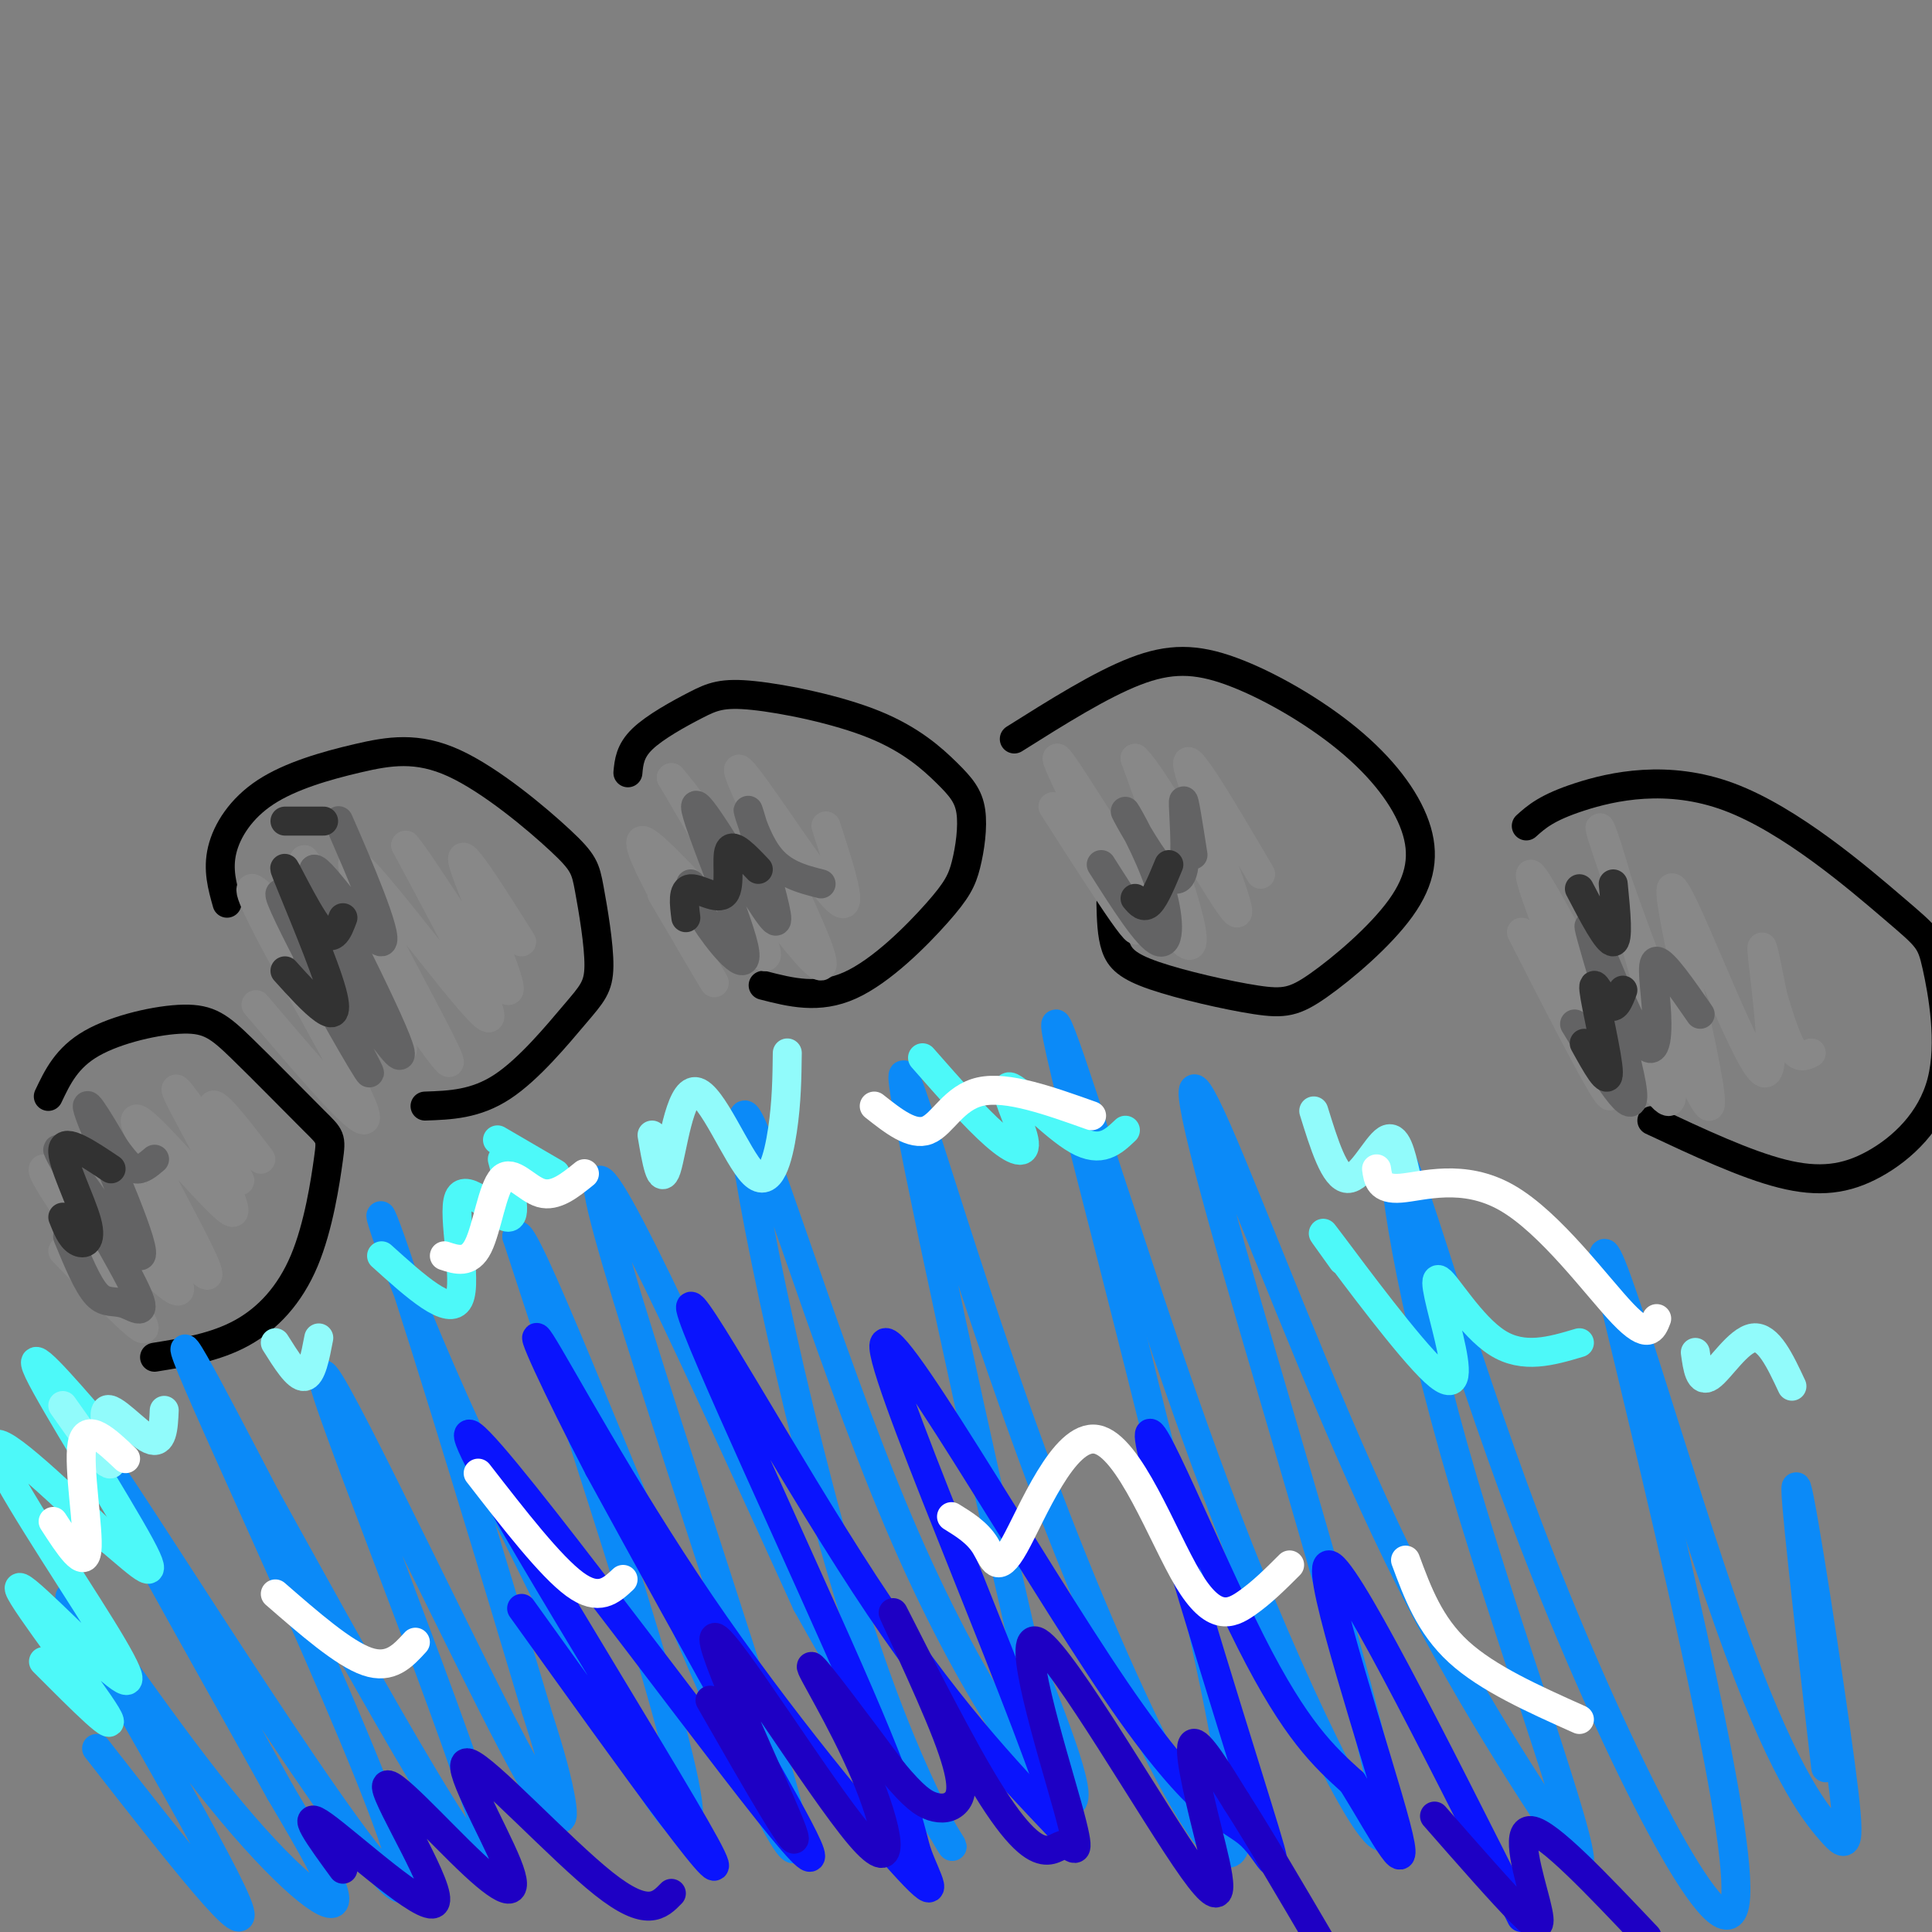 <svg viewBox='0 0 400 400' version='1.1' xmlns='http://www.w3.org/2000/svg' xmlns:xlink='http://www.w3.org/1999/xlink'><rect x="0" y="0" width="400" height="400" fill="#808080" stroke="none"/><g fill='none' stroke='#000000' stroke-width='6' stroke-linecap='round' stroke-linejoin='round'><path d='M10,227c1.902,-4.015 3.805,-8.031 9,-11c5.195,-2.969 13.684,-4.892 19,-5c5.316,-0.108 7.460,1.598 12,6c4.540,4.402 11.476,11.500 15,15c3.524,3.500 3.635,3.402 3,8c-0.635,4.598 -2.017,13.892 -5,21c-2.983,7.108 -7.567,12.031 -13,15c-5.433,2.969 -11.717,3.985 -18,5'/><path d='M47,187c-0.983,-3.479 -1.966,-6.959 -1,-11c0.966,-4.041 3.882,-8.644 9,-12c5.118,-3.356 12.439,-5.466 19,-7c6.561,-1.534 12.364,-2.494 20,1c7.636,3.494 17.106,11.440 22,16c4.894,4.560 5.212,5.733 6,10c0.788,4.267 2.046,11.628 2,16c-0.046,4.372 -1.397,5.754 -5,10c-3.603,4.246 -9.458,11.356 -15,15c-5.542,3.644 -10.771,3.822 -16,4'/><path d='M130,160c0.213,-2.257 0.426,-4.513 3,-7c2.574,-2.487 7.511,-5.203 11,-7c3.489,-1.797 5.532,-2.674 12,-2c6.468,0.674 17.361,2.900 25,6c7.639,3.100 12.026,7.075 15,10c2.974,2.925 4.537,4.800 5,8c0.463,3.200 -0.175,7.724 -1,11c-0.825,3.276 -1.838,5.305 -6,10c-4.162,4.695 -11.475,12.056 -18,15c-6.525,2.944 -12.263,1.472 -18,0'/><path d='M210,153c8.918,-5.610 17.836,-11.221 25,-14c7.164,-2.779 12.575,-2.728 20,0c7.425,2.728 16.864,8.132 24,14c7.136,5.868 11.967,12.199 14,18c2.033,5.801 1.266,11.073 -3,17c-4.266,5.927 -12.033,12.508 -17,16c-4.967,3.492 -7.136,3.895 -13,3c-5.864,-0.895 -15.425,-3.087 -21,-5c-5.575,-1.913 -7.164,-3.547 -8,-6c-0.836,-2.453 -0.918,-5.727 -1,-9'/><path d='M316,171c2.105,-1.893 4.210,-3.785 11,-6c6.790,-2.215 18.263,-4.752 31,0c12.737,4.752 26.736,16.794 34,23c7.264,6.206 7.792,6.574 9,12c1.208,5.426 3.097,15.908 1,24c-2.097,8.092 -8.180,13.794 -14,17c-5.820,3.206 -11.377,3.916 -19,2c-7.623,-1.916 -17.311,-6.458 -27,-11'/></g>
<g fill='none' stroke='#888888' stroke-width='6' stroke-linecap='round' stroke-linejoin='round'><path d='M13,259c9.929,10.351 19.857,20.702 16,14c-3.857,-6.702 -21.500,-30.458 -20,-31c1.500,-0.542 22.143,22.131 27,25c4.857,2.869 -6.071,-14.065 -17,-31'/><path d='M19,236c4.097,3.910 22.838,29.186 24,28c1.162,-1.186 -15.256,-28.833 -15,-32c0.256,-3.167 17.184,18.147 20,19c2.816,0.853 -8.481,-18.756 -11,-24c-2.519,-5.244 3.741,3.878 10,13'/><path d='M47,240c2.417,3.655 3.458,6.292 2,3c-1.458,-3.292 -5.417,-12.512 -5,-14c0.417,-1.488 5.208,4.756 10,11'/><path d='M53,208c12.905,15.179 25.810,30.357 22,21c-3.810,-9.357 -24.333,-43.250 -23,-45c1.333,-1.750 24.524,28.643 30,33c5.476,4.357 -6.762,-17.321 -19,-39'/><path d='M63,178c5.549,6.569 28.920,42.493 30,42c1.080,-0.493 -20.132,-37.402 -20,-41c0.132,-3.598 21.609,26.115 27,31c5.391,4.885 -5.305,-15.057 -16,-35'/><path d='M84,175c2.952,3.107 18.333,28.375 21,30c2.667,1.625 -7.381,-20.393 -9,-26c-1.619,-5.607 5.190,5.196 12,16'/><path d='M137,185c6.667,11.286 13.333,22.571 10,17c-3.333,-5.571 -16.667,-28.000 -14,-28c2.667,0.000 21.333,22.429 25,24c3.667,1.571 -7.667,-17.714 -19,-37'/><path d='M139,161c5.418,5.976 28.463,39.416 31,39c2.537,-0.416 -15.432,-34.689 -17,-40c-1.568,-5.311 13.266,18.340 19,25c5.734,6.660 2.367,-3.670 -1,-14'/><path d='M218,167c9.827,15.345 19.655,30.690 17,24c-2.655,-6.690 -17.792,-35.417 -16,-34c1.792,1.417 20.512,32.976 26,38c5.488,5.024 -2.256,-16.488 -10,-38'/><path d='M235,157c3.976,3.405 18.917,30.917 21,32c2.083,1.083 -8.690,-24.262 -10,-30c-1.310,-5.738 6.845,8.131 15,22'/><path d='M315,193c10.274,20.131 20.548,40.262 18,32c-2.548,-8.262 -17.917,-44.917 -16,-44c1.917,0.917 21.119,39.405 27,46c5.881,6.595 -1.560,-18.702 -9,-44'/><path d='M335,183c-3.040,-11.380 -6.141,-17.829 -1,-3c5.141,14.829 18.524,50.935 20,49c1.476,-1.935 -8.955,-41.910 -8,-45c0.955,-3.090 13.296,30.707 18,37c4.704,6.293 1.773,-14.916 1,-22c-0.773,-7.084 0.614,-0.042 2,7'/><path d='M367,206c1.022,3.489 2.578,8.711 4,11c1.422,2.289 2.711,1.644 4,1'/></g>
<g fill='none' stroke='#0B8AF8' stroke-width='6' stroke-linecap='round' stroke-linejoin='round'><path d='M20,362c16.730,21.431 33.461,42.861 29,32c-4.461,-10.861 -30.113,-54.014 -34,-62c-3.887,-7.986 13.992,19.196 28,37c14.008,17.804 24.145,26.230 26,25c1.855,-1.230 -4.573,-12.115 -11,-23'/><path d='M58,371c-14.515,-26.234 -45.303,-80.321 -37,-69c8.303,11.321 55.697,88.048 62,89c6.303,0.952 -28.485,-73.871 -40,-100c-11.515,-26.129 0.242,-3.565 12,19'/><path d='M55,310c15.171,27.295 47.098,86.032 47,76c-0.098,-10.032 -32.222,-88.833 -35,-100c-2.778,-11.167 23.791,45.301 37,71c13.209,25.699 13.060,20.628 12,15c-1.060,-5.628 -3.030,-11.814 -5,-18'/><path d='M111,354c-7.191,-24.099 -22.670,-75.346 -29,-94c-6.330,-18.654 -3.512,-4.715 12,30c15.512,34.715 43.718,90.204 48,88c4.282,-2.204 -15.359,-62.102 -35,-122'/><path d='M107,256c0.844,-4.188 20.453,46.341 36,83c15.547,36.659 27.032,59.447 19,31c-8.032,-28.447 -35.581,-108.128 -38,-123c-2.419,-14.872 20.290,35.064 43,85'/><path d='M167,332c14.267,25.652 28.433,47.281 30,50c1.567,2.719 -9.467,-13.473 -21,-51c-11.533,-37.527 -23.566,-96.389 -22,-100c1.566,-3.611 16.729,48.028 32,84c15.271,35.972 30.649,56.278 35,58c4.351,1.722 -2.324,-15.139 -9,-32'/><path d='M212,341c-8.090,-34.930 -23.814,-106.255 -25,-117c-1.186,-10.745 12.167,39.089 30,86c17.833,46.911 40.147,90.899 39,67c-1.147,-23.899 -25.756,-115.685 -34,-149c-8.244,-33.315 -0.122,-8.157 8,17'/><path d='M230,245c5.630,16.514 15.706,49.301 29,82c13.294,32.699 29.805,65.312 28,49c-1.805,-16.312 -21.927,-81.547 -32,-117c-10.073,-35.453 -10.097,-41.122 -3,-25c7.097,16.122 21.313,54.035 35,83c13.687,28.965 26.843,48.983 40,69'/><path d='M327,386c1.244,-4.238 -15.647,-49.335 -26,-86c-10.353,-36.665 -14.167,-64.900 -11,-60c3.167,4.900 13.314,42.935 29,83c15.686,40.065 36.910,82.162 40,72c3.090,-10.162 -11.955,-72.581 -27,-135'/><path d='M332,260c0.514,-6.215 15.298,45.749 26,76c10.702,30.251 17.322,38.789 21,43c3.678,4.211 4.413,4.095 2,-14c-2.413,-18.095 -7.975,-54.170 -9,-57c-1.025,-2.830 2.488,27.585 6,58'/></g>
<g fill='none' stroke='#0A14FD' stroke-width='6' stroke-linecap='round' stroke-linejoin='round'><path d='M108,333c23.470,32.729 46.941,65.458 38,49c-8.941,-16.458 -50.293,-82.102 -49,-85c1.293,-2.898 45.233,56.951 62,78c16.767,21.049 6.362,3.300 -4,-15c-10.362,-18.300 -20.681,-37.150 -31,-56'/><path d='M124,304c-8.827,-16.932 -15.393,-31.261 -12,-26c3.393,5.261 16.747,30.111 33,54c16.253,23.889 35.405,46.816 43,55c7.595,8.184 3.632,1.624 2,-3c-1.632,-4.624 -0.932,-7.312 -12,-33c-11.068,-25.688 -33.903,-74.378 -35,-80c-1.097,-5.622 19.544,31.822 36,57c16.456,25.178 28.728,38.089 41,51'/><path d='M220,379c-4.531,-18.649 -36.357,-90.772 -37,-100c-0.643,-9.228 29.898,44.439 48,71c18.102,26.561 23.765,26.015 28,30c4.235,3.985 7.042,12.501 1,-7c-6.042,-19.501 -20.934,-67.020 -22,-75c-1.066,-7.980 11.696,23.577 21,42c9.304,18.423 15.152,23.711 21,29'/><path d='M280,369c6.595,10.607 12.583,22.625 9,9c-3.583,-13.625 -16.738,-52.893 -14,-54c2.738,-1.107 21.369,35.946 40,73'/></g>
<g fill='none' stroke='#1E00C4' stroke-width='6' stroke-linecap='round' stroke-linejoin='round'><path d='M147,352c9.868,17.235 19.737,34.469 17,27c-2.737,-7.469 -18.079,-39.642 -16,-40c2.079,-0.358 21.578,31.100 30,41c8.422,9.900 5.768,-1.758 1,-13c-4.768,-11.242 -11.648,-22.069 -11,-22c0.648,0.069 8.824,11.035 17,22'/><path d='M185,367c4.171,4.966 6.099,6.380 8,7c1.901,0.620 3.775,0.446 5,-1c1.225,-1.446 1.800,-4.165 -2,-14c-3.800,-9.835 -11.974,-26.786 -11,-25c0.974,1.786 11.097,22.310 18,34c6.903,11.690 10.587,14.548 13,15c2.413,0.452 3.557,-1.500 5,-1c1.443,0.500 3.185,3.454 0,-8c-3.185,-11.454 -11.298,-37.315 -6,-34c5.298,3.315 24.008,35.806 32,47c7.992,11.194 5.267,1.091 3,-8c-2.267,-9.091 -4.076,-17.169 -3,-18c1.076,-0.831 5.038,5.584 9,12'/><path d='M256,373c4.500,7.000 11.250,18.500 18,30'/><path d='M71,387c-4.721,-6.458 -9.443,-12.916 -4,-9c5.443,3.916 21.049,18.207 23,16c1.951,-2.207 -9.755,-20.913 -10,-24c-0.245,-3.087 10.970,9.443 18,16c7.030,6.557 9.874,7.139 7,0c-2.874,-7.139 -11.466,-21.999 -8,-21c3.466,0.999 18.990,17.857 28,25c9.010,7.143 11.505,4.572 14,2'/><path d='M297,376c7.095,8.101 14.190,16.202 18,20c3.810,3.798 4.333,3.292 3,-2c-1.333,-5.292 -4.524,-15.369 -1,-15c3.524,0.369 13.762,11.185 24,22'/></g>
<g fill='none' stroke='#4DF9F9' stroke-width='6' stroke-linecap='round' stroke-linejoin='round'><path d='M9,344c8.030,8.057 16.060,16.114 13,11c-3.060,-5.114 -17.209,-23.398 -18,-26c-0.791,-2.602 11.778,10.478 18,16c6.222,5.522 6.098,3.487 -1,-8c-7.098,-11.487 -21.171,-32.425 -22,-37c-0.829,-4.575 11.585,7.212 24,19'/><path d='M23,319c6.464,5.440 10.625,9.542 6,1c-4.625,-8.542 -18.036,-29.726 -21,-36c-2.964,-6.274 4.518,2.363 12,11'/><path d='M79,260c7.065,6.369 14.131,12.738 16,9c1.869,-3.738 -1.458,-17.583 0,-21c1.458,-3.417 7.702,3.595 10,4c2.298,0.405 0.649,-5.798 -1,-12'/><path d='M103,236c0.000,0.000 12.000,7.000 12,7'/><path d='M191,219c5.474,6.225 10.947,12.450 15,16c4.053,3.550 6.684,4.426 6,1c-0.684,-3.426 -4.684,-11.153 -3,-11c1.684,0.153 9.053,8.187 14,11c4.947,2.813 7.474,0.407 10,-2'/><path d='M278,261c-3.098,-4.300 -6.196,-8.599 -2,-3c4.196,5.599 15.685,21.097 21,26c5.315,4.903 4.456,-0.789 3,-7c-1.456,-6.211 -3.507,-12.941 -2,-12c1.507,0.941 6.574,9.555 12,13c5.426,3.445 11.213,1.723 17,0'/></g>
<g fill='none' stroke='#91FBFB' stroke-width='6' stroke-linecap='round' stroke-linejoin='round'><path d='M13,291c4.589,6.530 9.179,13.060 10,12c0.821,-1.060 -2.125,-9.708 -1,-11c1.125,-1.292 6.321,4.774 9,6c2.679,1.226 2.839,-2.387 3,-6'/><path d='M57,278c2.250,3.583 4.500,7.167 6,7c1.500,-0.167 2.250,-4.083 3,-8'/><path d='M135,235c0.906,5.332 1.812,10.663 3,7c1.188,-3.663 2.659,-16.322 6,-16c3.341,0.322 8.553,13.625 12,17c3.447,3.375 5.128,-3.179 6,-9c0.872,-5.821 0.936,-10.911 1,-16'/><path d='M272,230c2.156,6.956 4.311,13.911 7,14c2.689,0.089 5.911,-6.689 8,-8c2.089,-1.311 3.044,2.844 4,7'/><path d='M351,280c0.444,3.222 0.889,6.444 3,5c2.111,-1.444 5.889,-7.556 9,-8c3.111,-0.444 5.556,4.778 8,10'/></g>
<g fill='none' stroke='#FFFFFF' stroke-width='6' stroke-linecap='round' stroke-linejoin='round'><path d='M11,315c3.267,5.044 6.533,10.089 7,6c0.467,-4.089 -1.867,-17.311 -1,-22c0.867,-4.689 4.933,-0.844 9,3'/><path d='M92,260c2.577,0.851 5.155,1.702 7,-2c1.845,-3.702 2.958,-11.958 5,-14c2.042,-2.042 5.012,2.131 8,3c2.988,0.869 5.994,-1.565 9,-4'/><path d='M181,229c3.933,3.111 7.867,6.222 11,5c3.133,-1.222 5.467,-6.778 11,-8c5.533,-1.222 14.267,1.889 23,5'/><path d='M285,242c0.298,2.173 0.595,4.345 5,4c4.405,-0.345 12.917,-3.208 22,2c9.083,5.208 18.738,18.488 24,24c5.262,5.512 6.131,3.256 7,1'/><path d='M57,330c7.083,6.167 14.167,12.333 19,14c4.833,1.667 7.417,-1.167 10,-4'/><path d='M99,305c7.500,9.667 15.000,19.333 20,23c5.000,3.667 7.500,1.333 10,-1'/><path d='M197,314c2.662,1.647 5.325,3.294 7,6c1.675,2.706 2.363,6.471 6,0c3.637,-6.471 10.222,-23.178 17,-22c6.778,1.178 13.748,20.240 19,29c5.252,8.760 8.786,7.217 12,5c3.214,-2.217 6.107,-5.109 9,-8'/><path d='M291,323c2.500,6.750 5.000,13.500 11,19c6.000,5.500 15.500,9.750 25,14'/></g>
<g fill='none' stroke='#636364' stroke-width='6' stroke-linecap='round' stroke-linejoin='round'><path d='M14,256c2.052,4.978 4.104,9.955 6,12c1.896,2.045 3.636,1.156 6,2c2.364,0.844 5.352,3.419 1,-5c-4.352,-8.419 -16.043,-27.834 -15,-27c1.043,0.834 14.819,21.917 17,22c2.181,0.083 -7.234,-20.833 -10,-28c-2.766,-7.167 1.117,-0.583 5,6'/><path d='M24,238c1.489,1.911 2.711,3.689 4,4c1.289,0.311 2.644,-0.844 4,-2'/><path d='M69,204c-3.700,-4.411 -7.400,-8.823 -4,-2c3.400,6.823 13.901,24.880 11,19c-2.901,-5.880 -19.204,-35.699 -18,-36c1.204,-0.301 19.915,28.914 24,33c4.085,4.086 -6.458,-16.957 -17,-38'/><path d='M65,180c1.048,-1.036 12.167,15.375 14,15c1.833,-0.375 -5.619,-17.536 -8,-23c-2.381,-5.464 0.310,0.768 3,7'/><path d='M143,183c0.498,2.328 0.997,4.656 4,9c3.003,4.344 8.511,10.704 7,4c-1.511,-6.704 -10.041,-26.471 -10,-29c0.041,-2.529 8.652,12.179 13,19c4.348,6.821 4.434,5.756 3,0c-1.434,-5.756 -4.386,-16.204 -5,-18c-0.614,-1.796 1.110,5.058 4,9c2.890,3.942 6.945,4.971 11,6'/><path d='M228,179c4.824,7.599 9.648,15.197 12,16c2.352,0.803 2.233,-5.190 0,-12c-2.233,-6.810 -6.579,-14.438 -7,-15c-0.421,-0.562 3.083,5.942 6,10c2.917,4.058 5.247,5.669 6,2c0.753,-3.669 -0.071,-12.620 0,-14c0.071,-1.380 1.035,4.810 2,11'/><path d='M326,212c6.358,10.439 12.716,20.879 12,14c-0.716,-6.879 -8.507,-31.075 -9,-34c-0.493,-2.925 6.311,15.422 10,22c3.689,6.578 4.262,1.386 4,-4c-0.262,-5.386 -1.361,-10.968 0,-11c1.361,-0.032 5.180,5.484 9,11'/></g>
<g fill='none' stroke='#323232' stroke-width='6' stroke-linecap='round' stroke-linejoin='round'><path d='M13,252c0.833,2.095 1.667,4.190 3,5c1.333,0.810 3.167,0.333 2,-4c-1.167,-4.333 -5.333,-12.524 -5,-15c0.333,-2.476 5.167,0.762 10,4'/><path d='M59,201c2.947,3.265 5.895,6.530 8,8c2.105,1.470 3.368,1.147 1,-6c-2.368,-7.147 -8.368,-21.116 -9,-23c-0.632,-1.884 4.105,8.319 7,12c2.895,3.681 3.947,0.841 5,-2'/><path d='M142,190c-0.375,-2.940 -0.750,-5.881 1,-6c1.750,-0.119 5.625,2.583 7,1c1.375,-1.583 0.250,-7.452 1,-9c0.750,-1.548 3.375,1.226 6,4'/><path d='M235,186c0.917,1.083 1.833,2.167 3,1c1.167,-1.167 2.583,-4.583 4,-8'/><path d='M328,216c2.524,4.565 5.048,9.131 5,6c-0.048,-3.131 -2.667,-13.958 -3,-17c-0.333,-3.042 1.619,1.702 3,3c1.381,1.298 2.190,-0.851 3,-3'/><path d='M327,184c2.917,5.583 5.833,11.167 7,11c1.167,-0.167 0.583,-6.083 0,-12'/><path d='M59,170c0.000,0.000 8.000,0.000 8,0'/></g>
</svg>